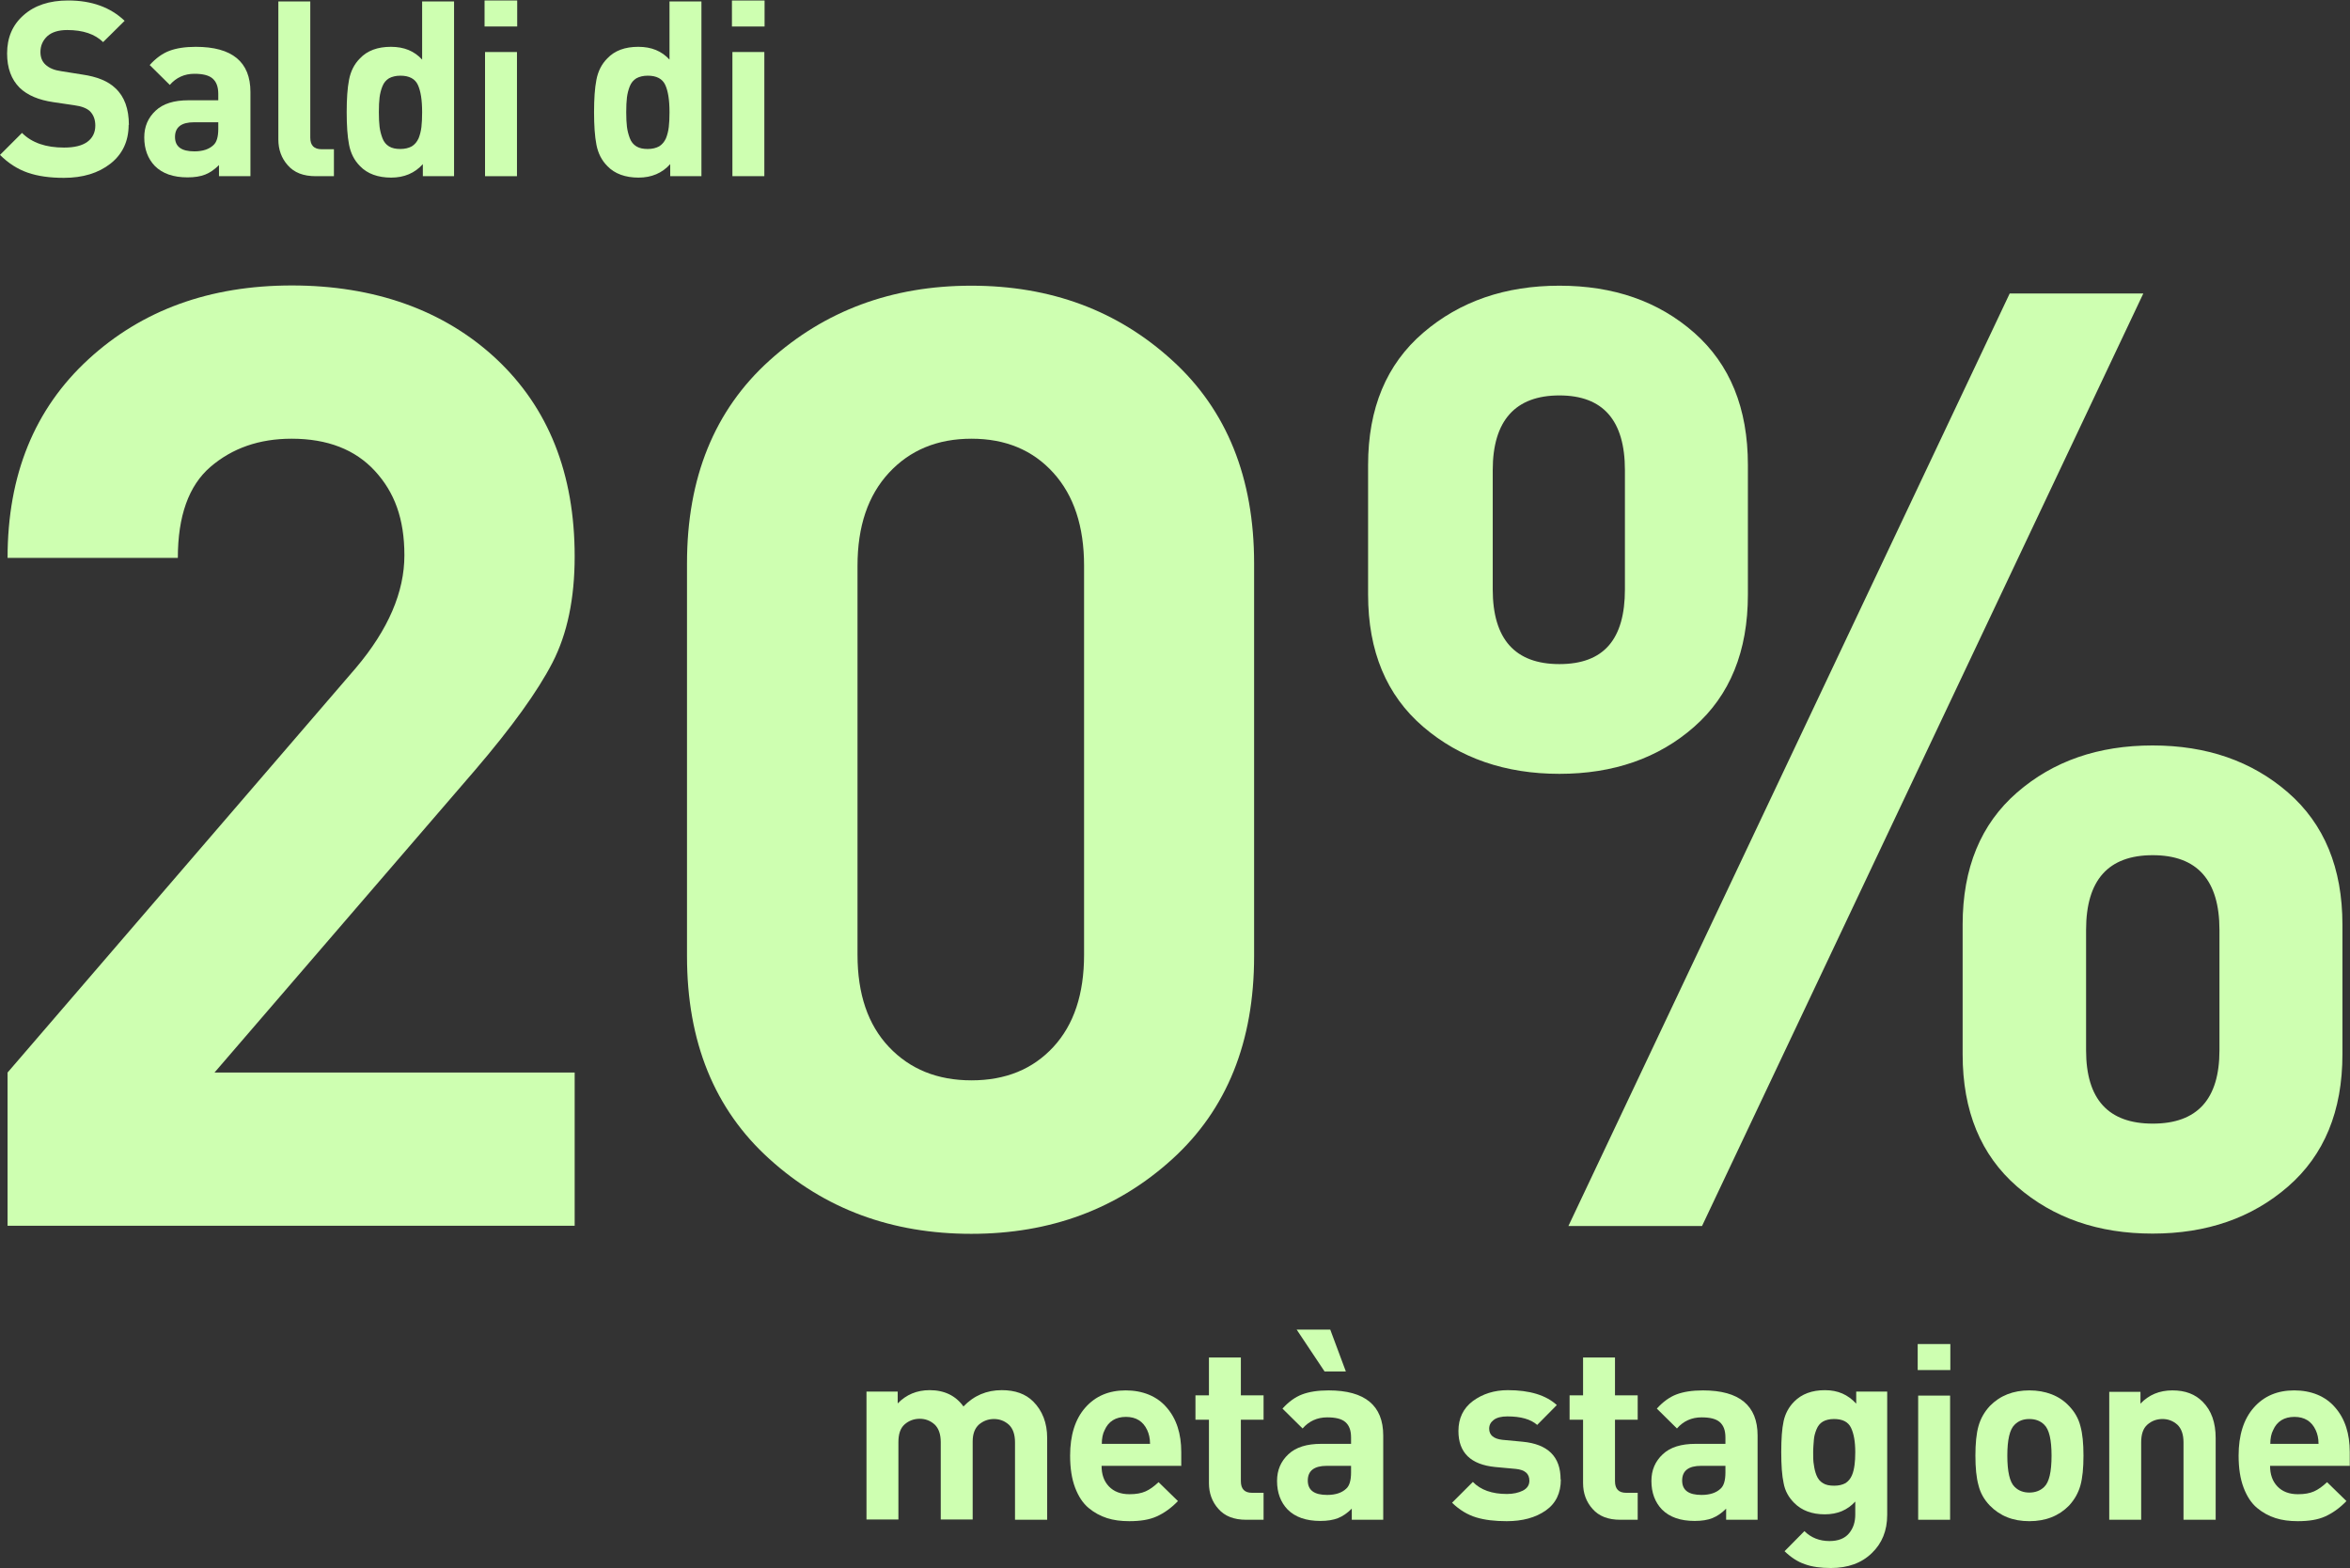 <?xml version="1.0" encoding="UTF-8"?>
<svg id="Ebene_1" data-name="Ebene 1" xmlns="http://www.w3.org/2000/svg" viewBox="0 0 99.37 66.3">
  <rect x="0" y="0" width="99.37" height="66.3" fill="#333333" stroke="none"/>
  <defs>
    <style>
      .cls-1 {
        fill: #ceffb1;
      }
    </style>
  </defs>
  <g>
    <path class="cls-1" d="M24.3,51.83H.32v-6.48l14.73-17.11c1.37-1.62,2.05-3.21,2.05-4.76s-.42-2.67-1.25-3.57c-.83-.9-2-1.36-3.52-1.36-1.37,0-2.51.4-3.43,1.19-.92.79-1.38,2.08-1.38,3.85H.32c0-3.51,1.14-6.3,3.41-8.39,2.27-2.09,5.14-3.13,8.61-3.13s6.42,1.03,8.64,3.1c2.21,2.07,3.32,4.85,3.32,8.36,0,1.77-.31,3.27-.94,4.49-.63,1.22-1.72,2.73-3.27,4.54l-11.02,12.79h15.23v6.48Z"/>
    <path class="cls-1" d="M53.03,40.43c0,3.62-1.15,6.48-3.46,8.58-2.31,2.1-5.14,3.16-8.5,3.16s-6.2-1.05-8.53-3.16c-2.33-2.1-3.49-4.96-3.49-8.58v-16.61c0-3.62,1.16-6.48,3.49-8.58s5.17-3.16,8.53-3.16,6.19,1.05,8.5,3.16c2.31,2.1,3.46,4.97,3.46,8.58v16.61ZM45.84,40.37v-16.45c0-1.66-.43-2.97-1.3-3.93-.87-.96-2.02-1.44-3.46-1.44s-2.6.48-3.49,1.44c-.89.96-1.33,2.27-1.33,3.93v16.45c0,1.66.44,2.96,1.33,3.9.89.94,2.05,1.41,3.49,1.41s2.59-.47,3.46-1.41c.87-.94,1.3-2.24,1.3-3.9Z"/>
    <path class="cls-1" d="M73.91,25.14c0,2.4-.76,4.26-2.27,5.59-1.51,1.33-3.42,1.99-5.7,1.99s-4.21-.66-5.76-1.99c-1.55-1.33-2.33-3.19-2.33-5.59v-5.48c0-2.4.78-4.26,2.33-5.59,1.55-1.33,3.47-1.99,5.76-1.99s4.19.66,5.7,1.99c1.51,1.33,2.27,3.19,2.27,5.59v5.48ZM68.71,24.92v-5.04c0-2.1-.92-3.16-2.77-3.16s-2.82,1.05-2.82,3.16v5.04c0,2.1.94,3.16,2.82,3.16s2.77-1.05,2.77-3.16ZM90.63,12.41l-18.66,39.43h-5.65l18.66-39.43h5.65ZM99.05,44.58c0,2.4-.77,4.26-2.3,5.59-1.53,1.33-3.44,1.99-5.73,1.99s-4.2-.66-5.73-1.99c-1.53-1.33-2.3-3.19-2.3-5.59v-5.48c0-2.4.77-4.26,2.3-5.59,1.53-1.33,3.44-1.99,5.73-1.99s4.2.66,5.73,1.99c1.53,1.33,2.3,3.19,2.3,5.59v5.48ZM93.85,44.41v-5.09c0-2.1-.94-3.16-2.82-3.16s-2.82,1.05-2.82,3.16v5.09c0,2.07.94,3.1,2.82,3.1s2.82-1.03,2.82-3.1Z"/>
  </g>
  <g>
    <path class="cls-1" d="M5.44,5.27c0,.7-.26,1.25-.77,1.65-.51.4-1.17.6-1.97.6-.59,0-1.1-.07-1.53-.22-.43-.15-.82-.4-1.17-.75l.93-.93c.42.42,1.01.62,1.78.62.43,0,.76-.08.98-.24.22-.16.34-.39.34-.69,0-.26-.08-.46-.23-.61-.13-.12-.35-.21-.66-.25l-.88-.13c-.62-.09-1.1-.29-1.43-.61-.35-.35-.53-.83-.53-1.45,0-.67.23-1.21.7-1.62.46-.41,1.09-.62,1.88-.62,1,0,1.79.29,2.39.86l-.91.9c-.35-.34-.85-.51-1.52-.51-.37,0-.65.09-.84.26-.19.18-.29.4-.29.67,0,.22.07.4.21.53.16.15.38.24.67.28l.88.14c.63.09,1.1.28,1.41.58.38.35.57.87.57,1.56Z"/>
    <path class="cls-1" d="M10.58,7.45h-1.32v-.47c-.19.19-.38.32-.58.4s-.45.12-.75.12c-.6,0-1.06-.16-1.38-.48-.3-.31-.45-.72-.45-1.21,0-.46.16-.83.48-1.13s.78-.44,1.39-.44h1.26v-.27c0-.3-.08-.51-.24-.65-.16-.14-.42-.2-.77-.2-.42,0-.77.16-1.04.47l-.85-.84c.26-.29.54-.49.83-.6.29-.11.66-.17,1.12-.17,1.54,0,2.31.64,2.31,1.91v3.56ZM9.23,5.46v-.29h-1.03c-.53,0-.8.21-.8.62s.27.61.82.61c.35,0,.62-.09.8-.26.14-.12.21-.35.21-.69Z"/>
    <path class="cls-1" d="M14.12,7.45h-.77c-.52,0-.91-.15-1.18-.46-.27-.3-.4-.67-.4-1.09V.06h1.35v5.76c0,.33.16.49.48.49h.52v1.14Z"/>
    <path class="cls-1" d="M19.2,7.45h-1.32v-.51c-.34.38-.79.57-1.34.57s-1.01-.16-1.32-.49c-.24-.24-.39-.54-.46-.9-.07-.36-.1-.82-.1-1.38s.03-1.01.1-1.37c.07-.36.22-.66.46-.9.31-.33.75-.49,1.31-.49s.99.18,1.32.54V.06h1.35v7.39ZM17.85,4.74c0-.51-.06-.89-.18-1.15s-.37-.39-.74-.39c-.19,0-.35.04-.48.11-.13.08-.22.19-.28.34-.06.15-.1.31-.12.47-.02.16-.03.37-.03.62s.01.46.03.62c.02.16.06.32.12.48.06.16.15.27.28.35.13.08.29.11.48.11s.35-.04.48-.11c.13-.08.22-.19.29-.34.06-.15.1-.31.12-.48s.03-.38.03-.62Z"/>
    <path class="cls-1" d="M21.87,1.12h-1.38V.02h1.38v1.1ZM21.86,7.45h-1.35V2.2h1.35v5.25Z"/>
    <path class="cls-1" d="M29.66,7.45h-1.32v-.51c-.34.38-.79.57-1.34.57s-1.01-.16-1.32-.49c-.24-.24-.39-.54-.46-.9-.07-.36-.1-.82-.1-1.38s.03-1.01.1-1.37c.07-.36.22-.66.46-.9.31-.33.75-.49,1.31-.49s.99.18,1.32.54V.06h1.35v7.39ZM28.31,4.74c0-.51-.06-.89-.18-1.15s-.37-.39-.74-.39c-.19,0-.35.04-.48.11-.13.08-.22.19-.28.34-.06.15-.1.31-.12.47-.02.16-.03.37-.03.62s.01.46.03.62c.02.16.06.32.12.48.06.16.15.27.28.35.13.08.29.11.48.11s.35-.04.48-.11c.13-.08.22-.19.29-.34.06-.15.1-.31.12-.48s.03-.38.03-.62Z"/>
    <path class="cls-1" d="M32.33,1.12h-1.38V.02h1.38v1.1ZM32.32,7.45h-1.35V2.2h1.35v5.25Z"/>
  </g>
  <g>
    <path class="cls-1" d="M44.27,64.26h-1.35v-3.27c0-.34-.09-.59-.26-.75-.18-.16-.39-.24-.63-.24s-.45.08-.63.23c-.18.16-.27.4-.27.72v3.3h-1.35v-3.27c0-.34-.09-.59-.26-.75-.18-.16-.39-.24-.63-.24s-.46.08-.64.24c-.18.16-.26.41-.26.75v3.27h-1.35v-5.41h1.32v.5c.36-.37.81-.56,1.35-.56.62,0,1.1.23,1.43.69.44-.46.98-.69,1.62-.69.57,0,1.01.16,1.33.48.39.39.59.91.59,1.54v3.46Z"/>
    <path class="cls-1" d="M49.96,61.98h-3.38c0,.36.1.65.31.87.21.22.5.33.87.33.28,0,.5-.04.68-.12.18-.08.36-.21.55-.39l.82.8c-.29.3-.59.51-.9.65-.31.14-.69.2-1.16.2-.35,0-.66-.04-.94-.13-.28-.09-.54-.23-.78-.43-.24-.2-.43-.49-.57-.86s-.21-.82-.21-1.35c0-.86.21-1.54.64-2.03.43-.49,1-.73,1.71-.73s1.32.24,1.73.72c.42.48.62,1.11.62,1.89v.57ZM48.63,61.05c0-.24-.05-.43-.12-.58-.17-.37-.47-.56-.9-.56s-.74.19-.9.56c-.08.15-.12.35-.12.58h2.06Z"/>
    <path class="cls-1" d="M53.43,64.26h-.74c-.51,0-.9-.15-1.17-.46-.27-.3-.4-.67-.4-1.09v-2.68h-.57v-1.03h.57v-1.6h1.35v1.6h.96v1.03h-.96v2.6c0,.33.16.49.47.49h.49v1.14Z"/>
    <path class="cls-1" d="M58.48,64.26h-1.32v-.47c-.19.19-.38.32-.58.4s-.45.12-.75.12c-.6,0-1.06-.16-1.38-.48-.3-.31-.45-.72-.45-1.21,0-.46.16-.83.48-1.13s.78-.44,1.39-.44h1.26v-.27c0-.3-.08-.51-.24-.65-.16-.14-.42-.2-.77-.2-.42,0-.77.16-1.04.47l-.85-.84c.26-.29.54-.49.83-.6.29-.11.66-.17,1.12-.17,1.54,0,2.31.64,2.31,1.91v3.56ZM56.91,57.99h-.9l-1.18-1.77h1.42l.66,1.77ZM57.13,62.27v-.29h-1.03c-.53,0-.8.21-.8.62s.27.61.82.61c.35,0,.62-.09.8-.26.14-.12.21-.35.21-.69Z"/>
    <path class="cls-1" d="M66,62.56c0,.57-.21,1.01-.64,1.31-.43.3-.98.45-1.65.45-.5,0-.93-.05-1.29-.16s-.7-.31-1.02-.62l.88-.88c.33.34.81.51,1.44.51.26,0,.49-.05.67-.14s.28-.23.28-.42c0-.3-.19-.46-.57-.5l-.87-.08c-1.04-.1-1.56-.61-1.56-1.52,0-.54.2-.96.61-1.27.41-.3.9-.46,1.48-.46.92,0,1.61.21,2.07.63l-.83.84c-.27-.24-.69-.36-1.26-.36-.26,0-.45.05-.58.15s-.19.22-.19.37c0,.27.19.43.56.47l.85.08c1.07.1,1.61.63,1.61,1.59Z"/>
    <path class="cls-1" d="M69.25,64.26h-.74c-.51,0-.9-.15-1.17-.46-.27-.3-.4-.67-.4-1.09v-2.68h-.57v-1.03h.57v-1.6h1.35v1.6h.96v1.03h-.96v2.6c0,.33.16.49.47.49h.49v1.14Z"/>
    <path class="cls-1" d="M74.31,64.26h-1.32v-.47c-.19.19-.38.32-.58.4s-.45.12-.75.12c-.6,0-1.06-.16-1.38-.48-.3-.31-.45-.72-.45-1.21,0-.46.16-.83.48-1.13s.78-.44,1.39-.44h1.26v-.27c0-.3-.08-.51-.24-.65-.16-.14-.42-.2-.77-.2-.42,0-.77.16-1.04.47l-.85-.84c.26-.29.54-.49.83-.6.29-.11.66-.17,1.12-.17,1.54,0,2.31.64,2.31,1.91v3.56ZM72.96,62.27v-.29h-1.03c-.53,0-.8.21-.8.62s.27.61.82.61c.35,0,.62-.09.8-.26.14-.12.21-.35.21-.69Z"/>
    <path class="cls-1" d="M79.8,64.06c0,.66-.22,1.2-.65,1.61-.43.42-1.01.63-1.73.63-.43,0-.8-.05-1.1-.16-.3-.1-.59-.29-.86-.55l.84-.85c.28.28.64.42,1.06.42.37,0,.65-.11.83-.33s.26-.48.26-.79v-.55c-.33.36-.75.54-1.29.54s-.97-.16-1.29-.48c-.24-.24-.39-.51-.45-.84-.07-.32-.1-.76-.1-1.31s.03-.99.1-1.31c.07-.32.22-.6.45-.83.32-.32.75-.48,1.3-.48s.97.19,1.32.57v-.51h1.31v5.21ZM78.45,61.4c0-.44-.06-.78-.18-1.03s-.36-.37-.72-.37c-.19,0-.35.04-.47.11s-.21.18-.27.33c-.06.15-.1.29-.11.44s-.03.32-.03.53,0,.38.03.53c.02.15.05.29.11.44.06.15.15.26.27.33.12.08.28.11.48.11s.35-.04.48-.11c.12-.08.21-.19.27-.33s.09-.29.11-.44c.02-.15.03-.32.03-.53Z"/>
    <path class="cls-1" d="M82.47,57.93h-1.38v-1.1h1.38v1.1ZM82.46,64.26h-1.35v-5.25h1.35v5.25Z"/>
    <path class="cls-1" d="M88.1,61.55c0,.52-.04.94-.13,1.26-.09.32-.25.6-.48.85-.43.44-.99.66-1.68.66s-1.24-.22-1.67-.66c-.24-.25-.4-.53-.48-.86-.09-.32-.13-.74-.13-1.25s.04-.93.13-1.25c.09-.32.25-.6.48-.85.43-.44.99-.66,1.67-.66s1.27.22,1.68.66c.24.25.4.53.48.85.09.32.13.73.13,1.25ZM86.75,61.55c0-.67-.1-1.11-.31-1.31-.16-.16-.37-.24-.63-.24s-.46.08-.62.24c-.21.2-.31.64-.31,1.31s.1,1.12.31,1.32c.16.16.37.24.62.24s.47-.08.63-.24c.21-.2.31-.64.31-1.32Z"/>
    <path class="cls-1" d="M93.68,64.26h-1.35v-3.27c0-.34-.09-.59-.26-.75-.18-.16-.39-.24-.63-.24s-.46.08-.64.24c-.18.16-.26.41-.26.75v3.27h-1.35v-5.41h1.32v.5c.35-.37.8-.56,1.35-.56s.96.16,1.28.48c.37.37.55.88.55,1.54v3.46Z"/>
    <path class="cls-1" d="M99.37,61.98h-3.38c0,.36.1.65.31.87.21.22.5.33.87.33.28,0,.5-.04.68-.12.18-.08.36-.21.55-.39l.82.8c-.29.3-.59.51-.9.65-.31.14-.69.2-1.16.2-.35,0-.66-.04-.94-.13-.28-.09-.54-.23-.78-.43-.24-.2-.43-.49-.57-.86s-.21-.82-.21-1.35c0-.86.21-1.54.64-2.03.43-.49,1-.73,1.71-.73s1.32.24,1.73.72c.42.48.62,1.11.62,1.89v.57ZM98.04,61.05c0-.24-.05-.43-.12-.58-.17-.37-.47-.56-.9-.56s-.74.19-.9.56c-.08.15-.12.35-.12.58h2.06Z"/>
  </g>
</svg>